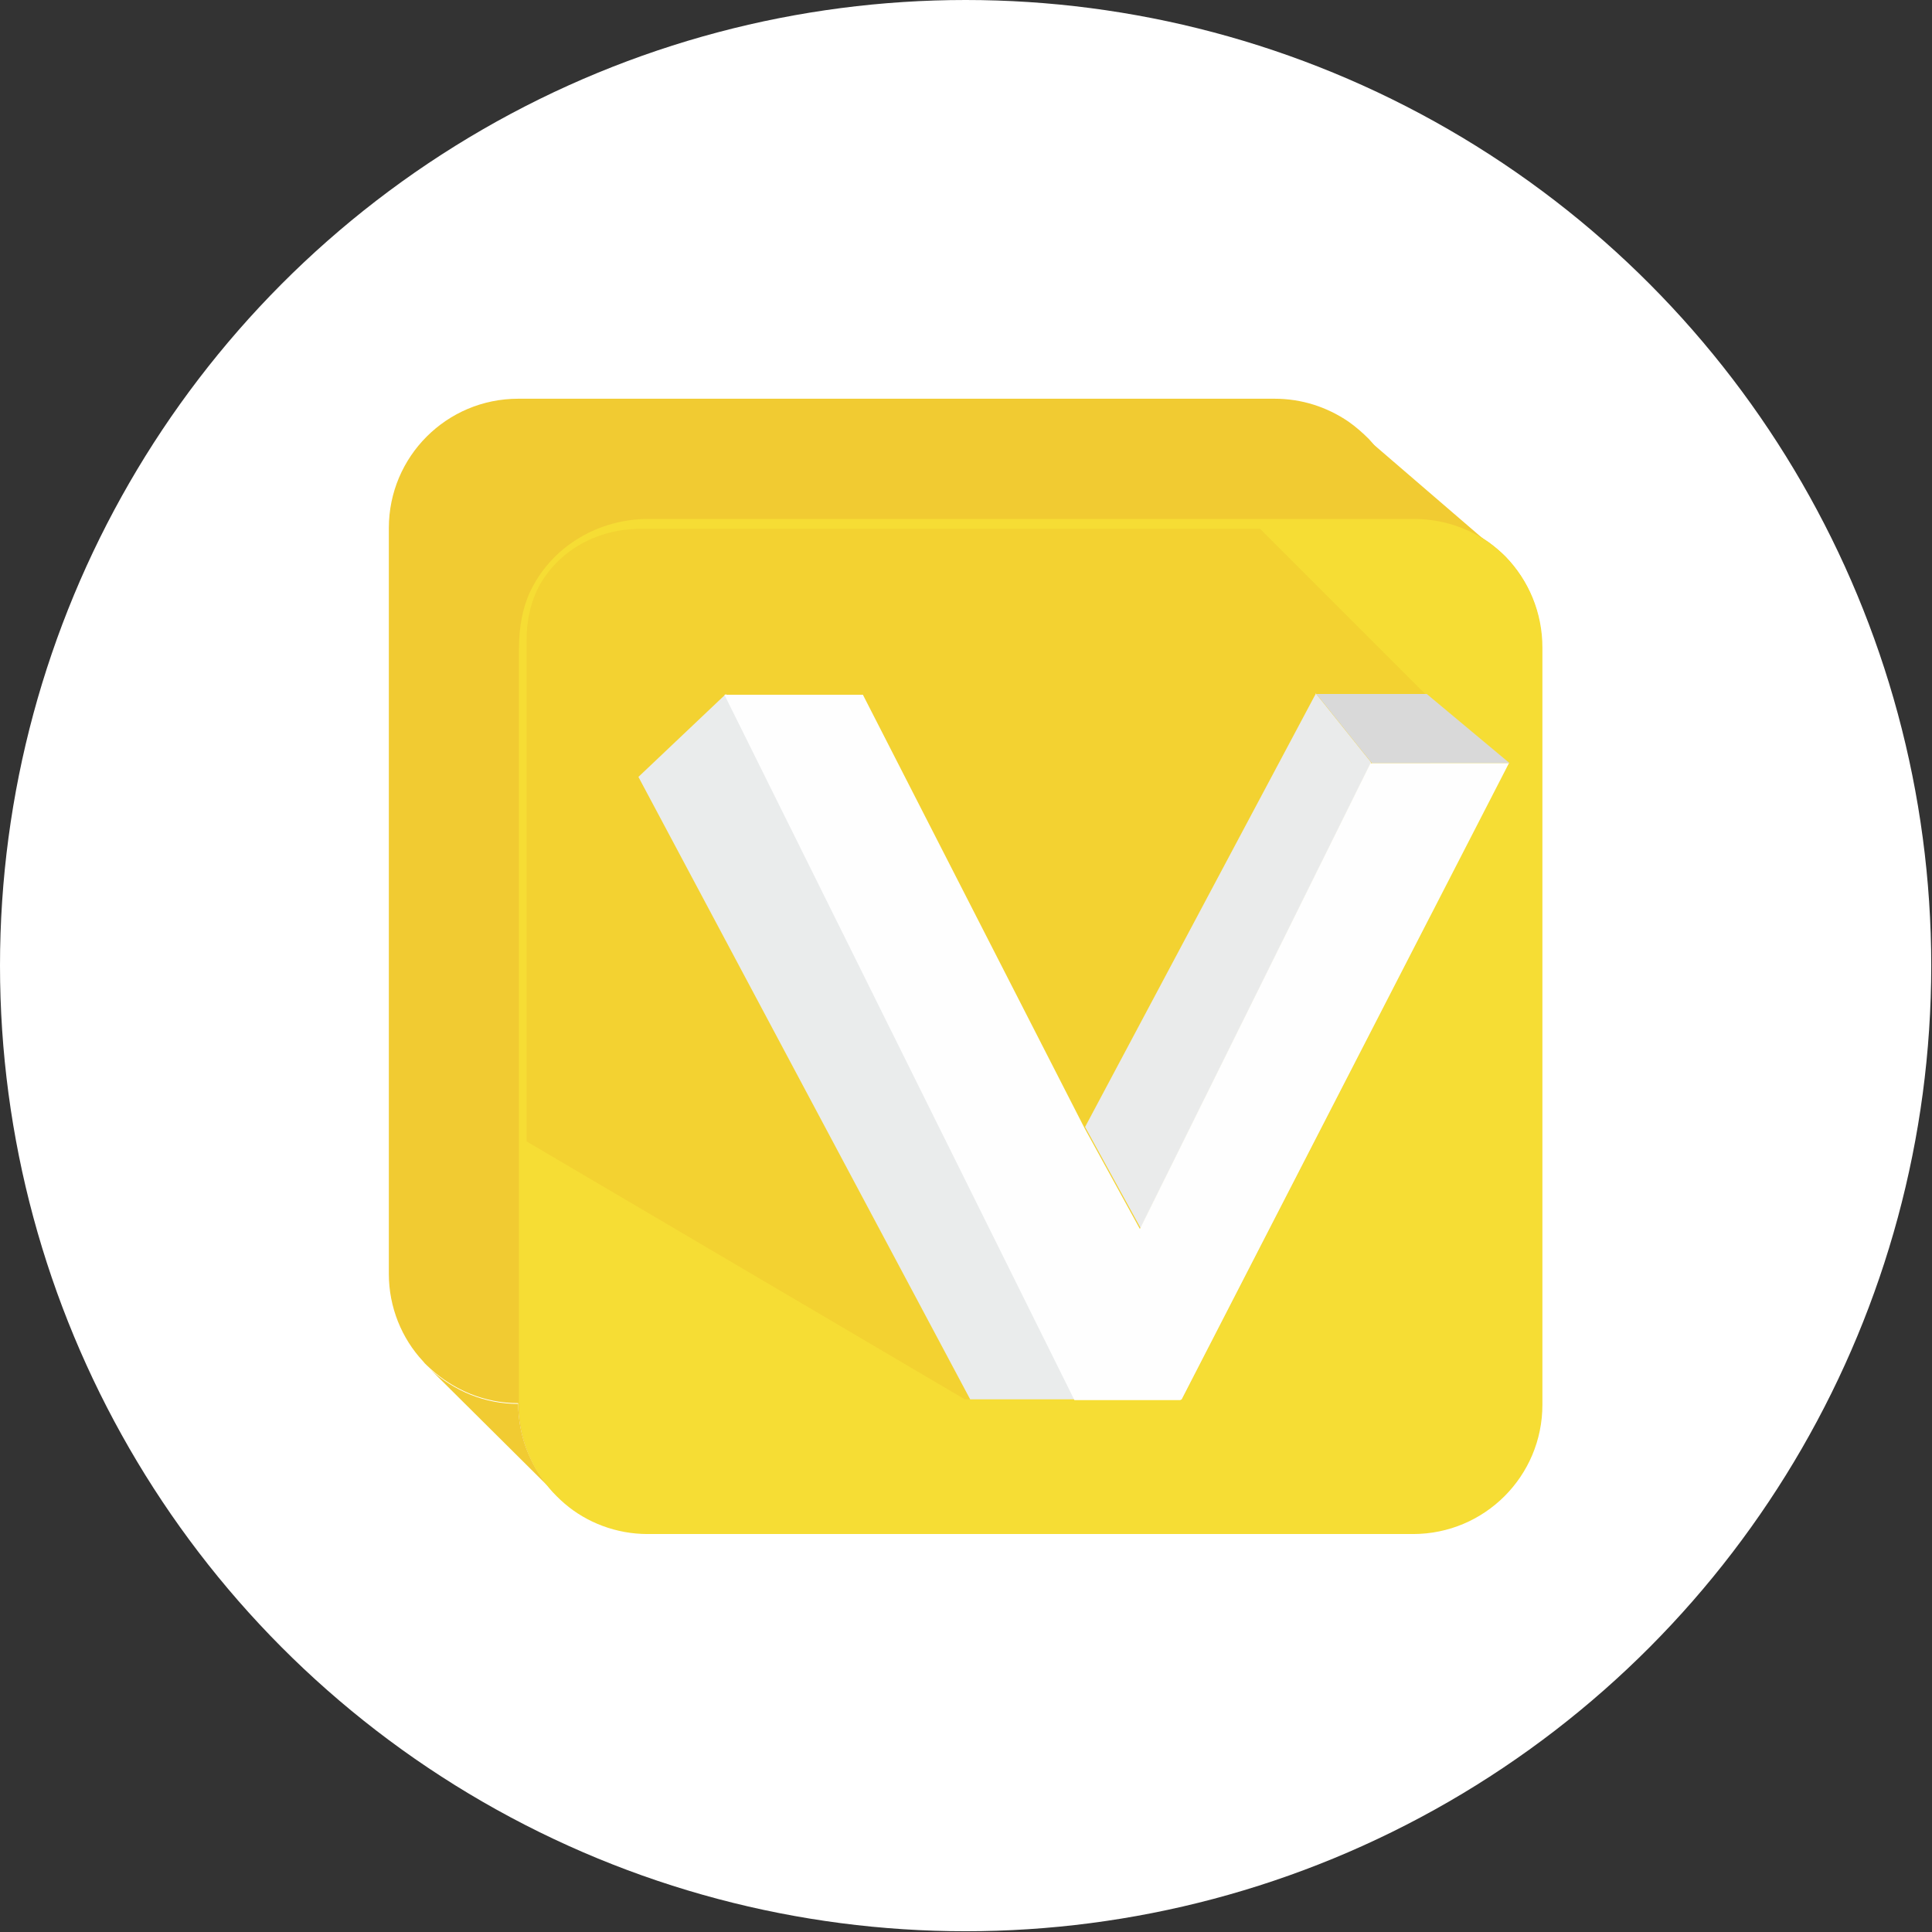 <?xml version="1.0" encoding="UTF-8"?>
<svg id="_Слой_2" data-name="Слой 2" xmlns="http://www.w3.org/2000/svg" viewBox="0 0 25.39 25.39">
  <rect x="0" y="0" width="25.39" height="25.39" fill="#333333" stroke="none"/>
  <defs>
    <style>
      .cls-1 {
        fill: #eaecec;
      }

      .cls-1, .cls-2 {
        fill-rule: evenodd;
      }

      .cls-1, .cls-2, .cls-3, .cls-4, .cls-5, .cls-6, .cls-7, .cls-8 {
        stroke-width: 0px;
      }

      .cls-2 {
        fill: #f3d231;
      }

      .cls-3 {
        fill: #f6dd34;
      }

      .cls-4 {
        fill: #d9d9d9;
      }

      .cls-5 {
        fill: #fff;
      }

      .cls-6 {
        fill: #fefefe;
      }

      .cls-7 {
        fill: #eaebeb;
      }

      .cls-8 {
        fill: #f1cb32;
      }
    </style>
  </defs>
  <g id="_Слой_1-2" data-name="Слой 1">
    <g>
      <circle class="cls-5" cx="12.69" cy="12.69" r="12.69"/>
      <g>
        <path class="cls-8" d="m5.11,6.94c0-.94.76-1.7,1.7-1.7h9.94c.36,0,.69.11.97.3.1.07.19.15.27.23.26.28.43.64.45,1.04,0,.04,0,.08,0,.12v9.81c0,.94-.76,1.7-1.7,1.7H6.81c-.44,0-.84-.17-1.15-.45-.03-.03-.07-.06-.1-.1-.28-.3-.45-.71-.45-1.15V6.94Z"/>
        <path class="cls-8" d="m6.81,8.51c0-.94.76-1.7,1.7-1.7h10.06c.37,0,.72.12,1,.32.08.06.15.12.21.18.3.31.48.72.48,1.19v9.94c0,.94-.76,1.7-1.7,1.7h-10.06c-.42,0-.8-.15-1.09-.4-.07-.06-.14-.13-.2-.2-.25-.3-.4-.68-.4-1.1v-9.94Z"/>
        <path class="cls-8" d="m17.98,5.78c.26.28.43.64.45,1.04h.13c.37,0,.72.12,1,.32l-1.58-1.36Z"/>
        <path class="cls-8" d="m6.81,18.45c-.44,0-.84-.17-1.15-.45l1.55,1.54c-.25-.3-.4-.68-.4-1.1Z"/>
        <path class="cls-3" d="m20.27,18.45v-9.94c0-.46-.18-.88-.48-1.19-.07-.07-.14-.13-.21-.18-.28-.2-.62-.32-1-.32h-10.06c-.66,0-1.25.36-1.53.91-.12.23-.17.51-.17.79v9.94c0,.42.15.8.4,1.1.06.07.13.14.2.2.29.25.68.4,1.09.4h10.06c.94,0,1.7-.76,1.7-1.7Z"/>
        <path class="cls-2" d="m15.53,18.39h-2.85l-5.76-3.39v-6.59c0-.24.05-.48.15-.68.25-.48.76-.78,1.35-.78h8.14l2.24,2.24v2.85l-3.27,6.36Z"/>
        <path class="cls-4" d="m19.84,10.03l-1.09-.91h-1.45l.73.91h1.82Z"/>
        <path class="cls-7" d="m17.29,9.12l-3.03,5.69.73,1.33,3.03-6.12-.73-.91Z"/>
        <path class="cls-1" d="m8.39,10.21l4.36,8.18h1.39l-4.6-9.27-1.15,1.09Z"/>
        <path class="cls-6" d="m15.53,18.39l4.3-8.36h-1.82l-3.03,6.12-.73-1.33-2.91-5.69h-1.82l4.6,9.27h1.39Z"/>
      </g>
    </g>
  </g>
</svg>